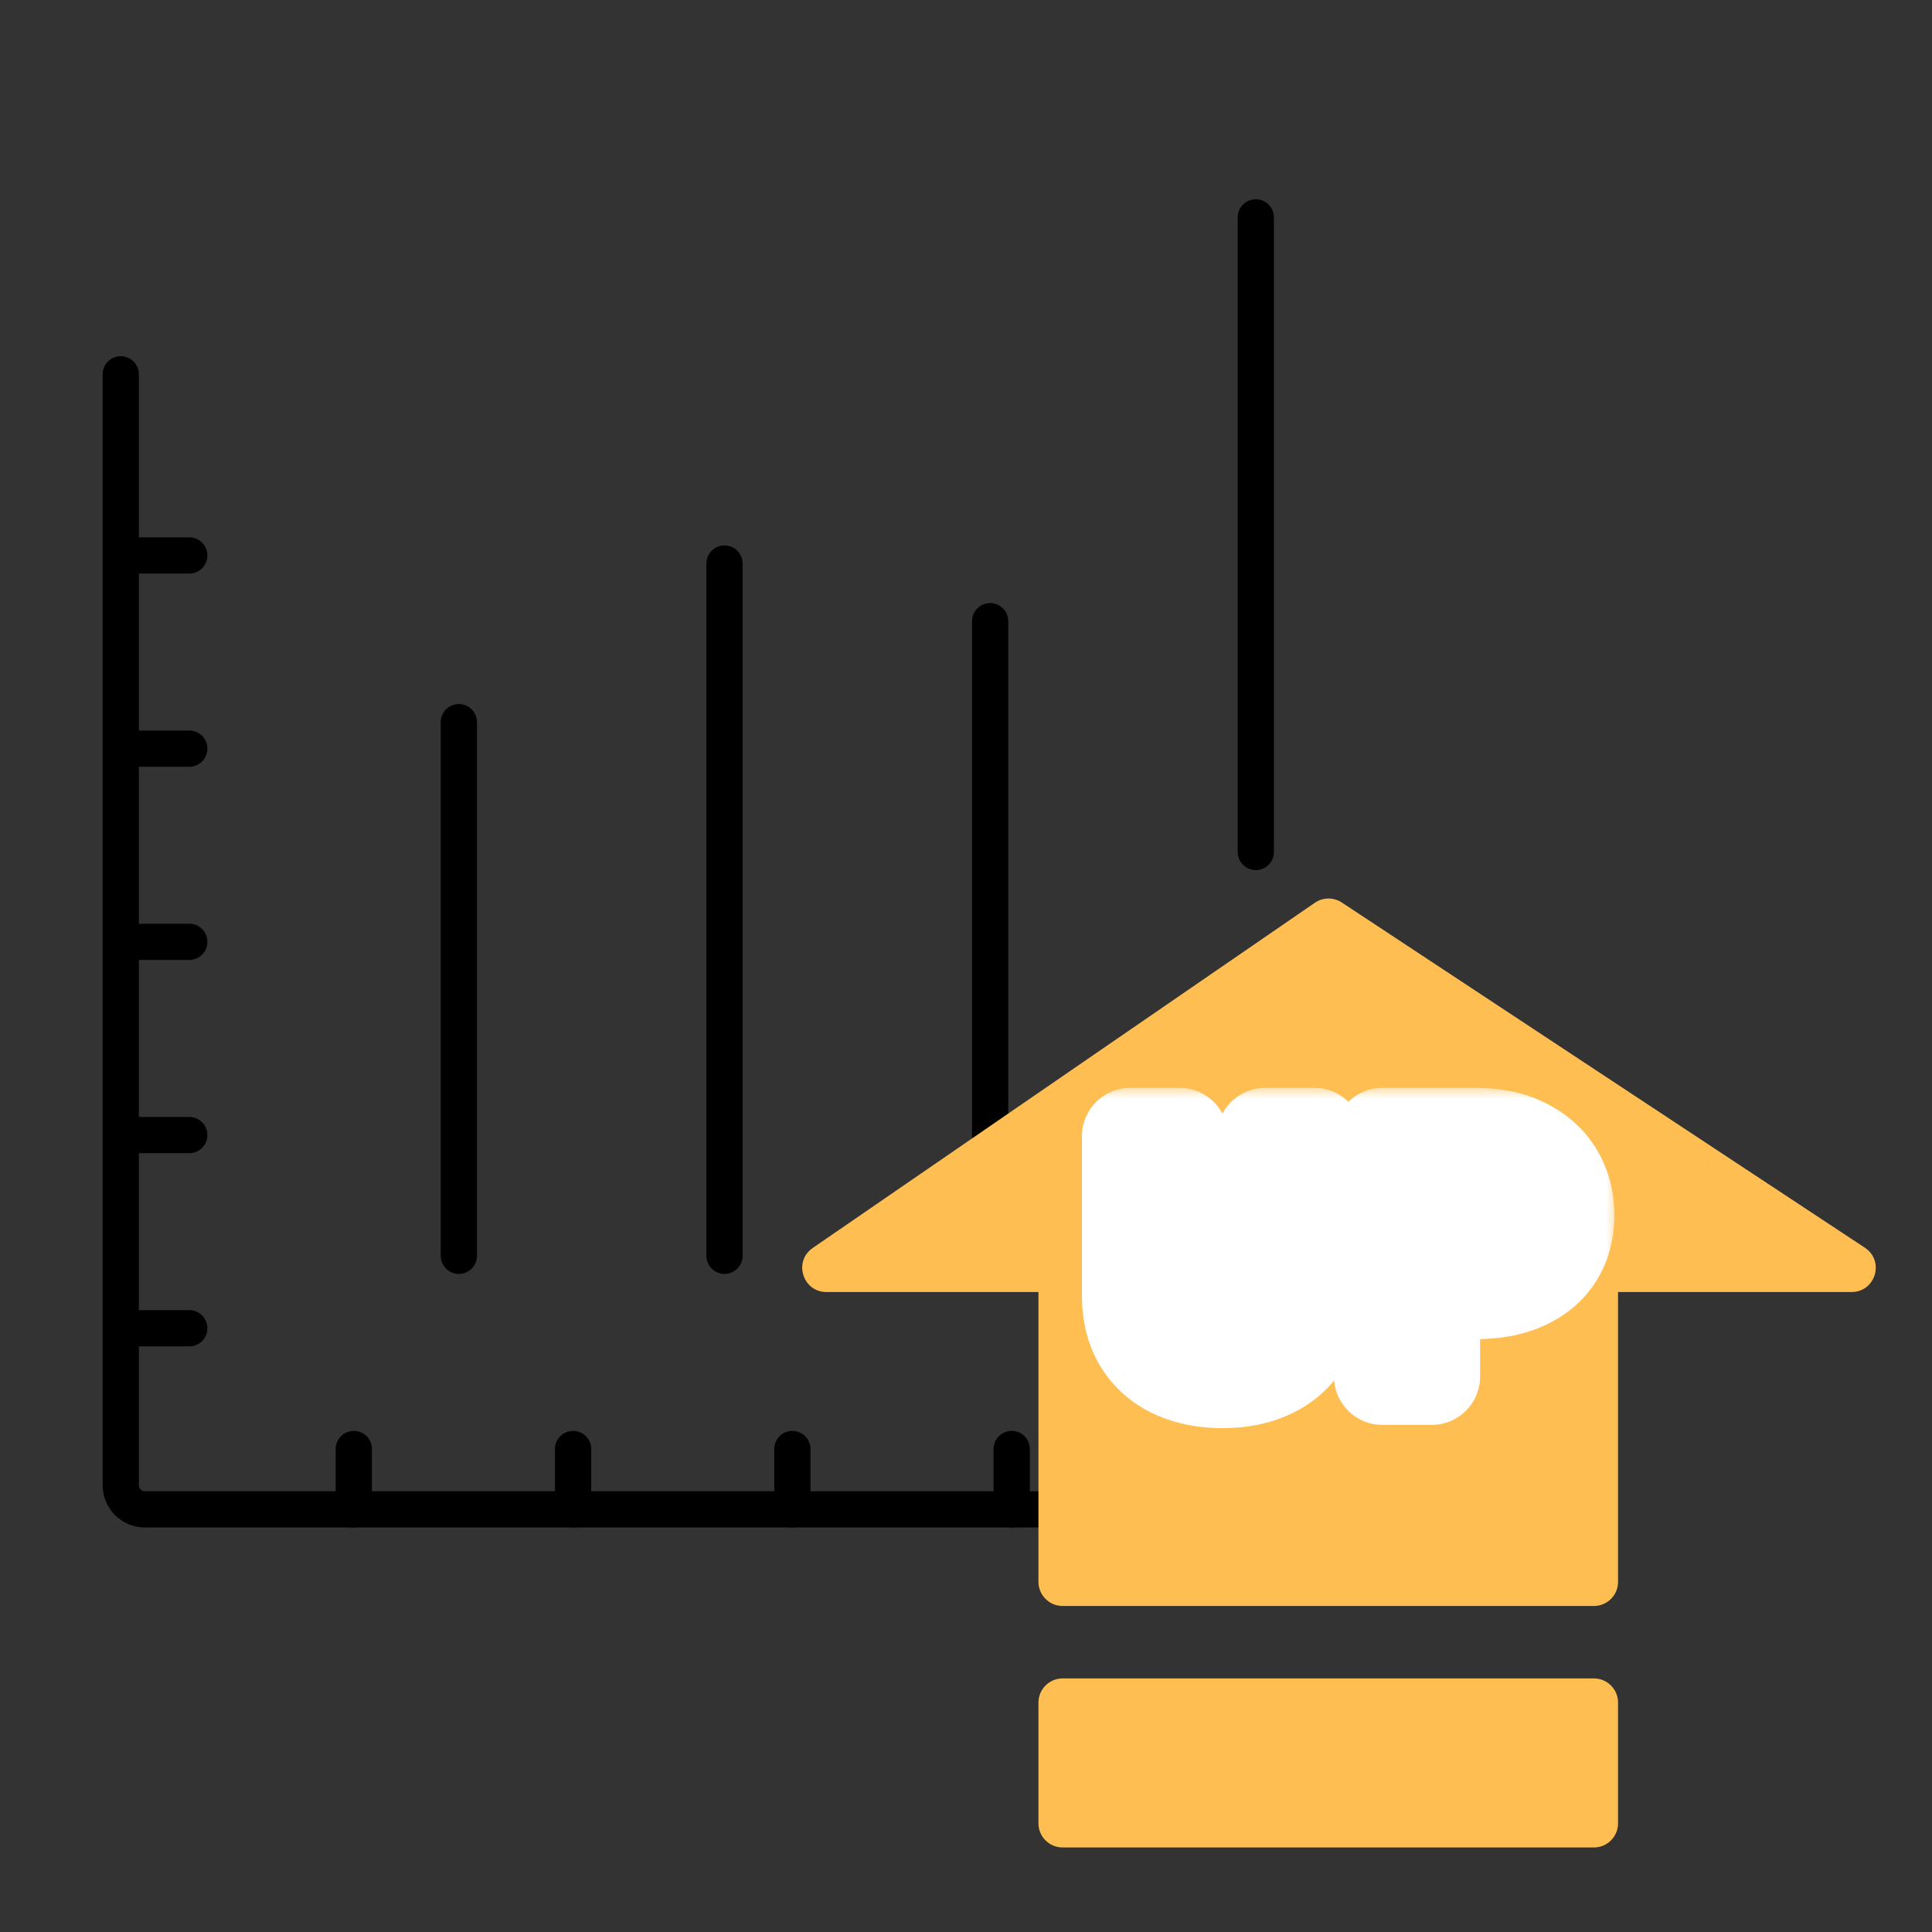 <svg width="80" height="80" viewBox="0 0 80 80" fill="none" xmlns="http://www.w3.org/2000/svg">
<rect x="0" y="0" width="80" height="80" fill="#333333" stroke="none"/>
<g clip-path="url(#clip0_247_1190)">
<path d="M5 15.5V61.5C5 62.052 5.448 62.5 6 62.5H59" stroke="black" stroke-width="1.5" stroke-linecap="round" stroke-linejoin="round"/>
<path d="M5.568 23H7.838" stroke="black" stroke-width="1.5" stroke-linecap="round" stroke-linejoin="round"/>
<path d="M5.568 31H7.838" stroke="black" stroke-width="1.5" stroke-linecap="round" stroke-linejoin="round"/>
<path d="M5.568 39H7.838" stroke="black" stroke-width="1.5" stroke-linecap="round" stroke-linejoin="round"/>
<path d="M5.568 47H7.838" stroke="black" stroke-width="1.5" stroke-linecap="round" stroke-linejoin="round"/>
<path d="M5.568 55H7.838" stroke="black" stroke-width="1.5" stroke-linecap="round" stroke-linejoin="round"/>
<path d="M14.649 62.5V60" stroke="black" stroke-width="1.5" stroke-linecap="round" stroke-linejoin="round"/>
<path d="M23.73 62.5V60" stroke="black" stroke-width="1.5" stroke-linecap="round" stroke-linejoin="round"/>
<path d="M32.811 62.5V60" stroke="black" stroke-width="1.5" stroke-linecap="round" stroke-linejoin="round"/>
<path d="M41.892 62.5V60" stroke="black" stroke-width="1.5" stroke-linecap="round" stroke-linejoin="round"/>
<path d="M50.973 62.5V60" stroke="black" stroke-width="1.5" stroke-linecap="round" stroke-linejoin="round"/>
<path d="M41 25.722L41 47.222" stroke="black" stroke-width="1.5" stroke-linecap="round" stroke-linejoin="round"/>
<mask id="path-13-inside-1_247_1190" fill="white">
<rect x="37" y="28.111" width="8" height="10.75" rx="1"/>
</mask>
<rect x="37" y="28.111" width="8" height="10.75" rx="1" fill="#FFBE52" stroke="black" stroke-width="3" mask="url(#path-13-inside-1_247_1190)"/>
<path d="M52 9L52 35.278" stroke="black" stroke-width="1.5" stroke-linecap="round" stroke-linejoin="round"/>
<mask id="path-15-inside-2_247_1190" fill="white">
<rect x="48" y="18.556" width="8" height="14.333" rx="1"/>
</mask>
<rect x="48" y="18.556" width="8" height="14.333" rx="1" fill="white" stroke="black" stroke-width="3" mask="url(#path-15-inside-2_247_1190)"/>
<path d="M30 23.334L30 52" stroke="black" stroke-width="1.5" stroke-linecap="round" stroke-linejoin="round"/>
<mask id="path-17-inside-3_247_1190" fill="white">
<rect x="26" y="25.722" width="8" height="23.889" rx="1"/>
</mask>
<rect x="26" y="25.722" width="8" height="23.889" rx="1" fill="white" stroke="black" stroke-width="3" mask="url(#path-17-inside-3_247_1190)"/>
<path d="M19 29.903V52" stroke="black" stroke-width="1.5" stroke-linecap="round" stroke-linejoin="round"/>
<mask id="path-19-inside-4_247_1190" fill="white">
<rect x="15" y="32.889" width="8" height="11.944" rx="1"/>
</mask>
<rect x="15" y="32.889" width="8" height="11.944" rx="1" fill="#FFBE52" stroke="black" stroke-width="3" mask="url(#path-19-inside-4_247_1190)"/>
<path d="M67 65.5C67 66.052 66.552 66.5 66 66.5L44 66.5C43.448 66.5 43 66.052 43 65.5L43 53.5L34.22 53.5C33.238 53.5 32.844 52.232 33.653 51.676L54.445 37.382C54.78 37.151 55.222 37.147 55.562 37.371L77.22 51.665C78.048 52.212 77.661 53.5 76.669 53.5L67 53.5L67 65.5Z" fill="#FFBE52"/>
<path d="M67 75.5C67 76.052 66.552 76.5 66 76.5L44 76.5C43.448 76.5 43 76.052 43 75.5L43 70.5C43 69.948 43.448 69.5 44 69.5L66 69.5C66.552 69.5 67 69.948 67 70.5L67 75.5Z" fill="#FFBE52"/>
<mask id="path-22-outside-5_247_1190" maskUnits="userSpaceOnUse" x="44" y="45" width="23" height="15" fill="black">
<rect fill="white" x="44" y="45" width="23" height="15"/>
<path d="M52.385 47.047H54.429V53.623C54.429 54.389 54.265 55.033 53.937 55.558C53.613 56.082 53.164 56.476 52.59 56.74C52.02 57.005 51.364 57.137 50.621 57.137C49.878 57.137 49.217 57.005 48.639 56.74C48.065 56.476 47.613 56.082 47.285 55.558C46.962 55.033 46.8 54.389 46.8 53.623V47.047H48.851V53.623C48.851 54.07 48.921 54.434 49.062 54.717C49.204 54.999 49.407 55.207 49.671 55.339C49.94 55.471 50.257 55.537 50.621 55.537C50.995 55.537 51.312 55.471 51.571 55.339C51.836 55.207 52.036 54.999 52.173 54.717C52.314 54.434 52.385 54.07 52.385 53.623V47.047ZM61.113 53.452H58.577V51.852H61.113C61.505 51.852 61.824 51.789 62.07 51.661C62.316 51.529 62.496 51.347 62.61 51.114C62.724 50.882 62.781 50.62 62.781 50.328C62.781 50.032 62.724 49.756 62.61 49.501C62.496 49.246 62.316 49.041 62.07 48.886C61.824 48.731 61.505 48.653 61.113 48.653H59.288V57H57.237V47.047H61.113C61.892 47.047 62.56 47.188 63.116 47.471C63.677 47.749 64.105 48.134 64.401 48.626C64.698 49.118 64.846 49.681 64.846 50.315C64.846 50.957 64.698 51.513 64.401 51.982C64.105 52.452 63.677 52.814 63.116 53.069C62.56 53.325 61.892 53.452 61.113 53.452Z"/>
</mask>
<path d="M52.385 47.047H54.429V53.623C54.429 54.389 54.265 55.033 53.937 55.558C53.613 56.082 53.164 56.476 52.59 56.74C52.02 57.005 51.364 57.137 50.621 57.137C49.878 57.137 49.217 57.005 48.639 56.74C48.065 56.476 47.613 56.082 47.285 55.558C46.962 55.033 46.8 54.389 46.8 53.623V47.047H48.851V53.623C48.851 54.07 48.921 54.434 49.062 54.717C49.204 54.999 49.407 55.207 49.671 55.339C49.94 55.471 50.257 55.537 50.621 55.537C50.995 55.537 51.312 55.471 51.571 55.339C51.836 55.207 52.036 54.999 52.173 54.717C52.314 54.434 52.385 54.07 52.385 53.623V47.047ZM61.113 53.452H58.577V51.852H61.113C61.505 51.852 61.824 51.789 62.07 51.661C62.316 51.529 62.496 51.347 62.61 51.114C62.724 50.882 62.781 50.62 62.781 50.328C62.781 50.032 62.724 49.756 62.61 49.501C62.496 49.246 62.316 49.041 62.07 48.886C61.824 48.731 61.505 48.653 61.113 48.653H59.288V57H57.237V47.047H61.113C61.892 47.047 62.56 47.188 63.116 47.471C63.677 47.749 64.105 48.134 64.401 48.626C64.698 49.118 64.846 49.681 64.846 50.315C64.846 50.957 64.698 51.513 64.401 51.982C64.105 52.452 63.677 52.814 63.116 53.069C62.56 53.325 61.892 53.452 61.113 53.452Z" fill="#40B5BB"/>
<path d="M52.385 47.047V45.047C51.28 45.047 50.385 45.942 50.385 47.047H52.385ZM54.429 47.047H56.429C56.429 45.942 55.533 45.047 54.429 45.047V47.047ZM53.937 55.558L52.241 54.496L52.235 54.507L53.937 55.558ZM52.59 56.74L51.754 54.923L51.748 54.926L52.59 56.74ZM48.639 56.74L47.802 58.557L47.808 58.559L48.639 56.74ZM47.285 55.558L45.583 56.608L45.59 56.619L47.285 55.558ZM46.8 47.047V45.047C45.695 45.047 44.8 45.942 44.8 47.047H46.8ZM48.851 47.047H50.851C50.851 45.942 49.955 45.047 48.851 45.047V47.047ZM49.671 55.339L48.776 57.128L48.789 57.134L49.671 55.339ZM51.571 55.339L50.677 53.55L50.664 53.556L51.571 55.339ZM52.173 54.717L50.384 53.822C50.38 53.83 50.376 53.838 50.373 53.846L52.173 54.717ZM52.385 49.047H54.429V45.047H52.385V49.047ZM52.429 47.047V53.623H56.429V47.047H52.429ZM52.429 53.623C52.429 54.103 52.328 54.358 52.241 54.496L55.632 56.619C56.202 55.709 56.429 54.675 56.429 53.623H52.429ZM52.235 54.507C52.124 54.687 51.98 54.819 51.754 54.923L53.426 58.557C54.348 58.133 55.102 57.477 55.638 56.608L52.235 54.507ZM51.748 54.926C51.486 55.048 51.126 55.137 50.621 55.137V59.137C51.602 59.137 52.554 58.962 53.432 58.554L51.748 54.926ZM50.621 55.137C50.117 55.137 49.747 55.048 49.469 54.921L47.808 58.559C48.688 58.961 49.639 59.137 50.621 59.137V55.137ZM49.475 54.923C49.246 54.818 49.097 54.683 48.98 54.496L45.59 56.619C46.13 57.481 46.883 58.134 47.802 58.557L49.475 54.923ZM48.987 54.507C48.901 54.367 48.8 54.107 48.8 53.623H44.8C44.8 54.67 45.023 55.7 45.583 56.608L48.987 54.507ZM48.8 53.623V47.047H44.8V53.623H48.8ZM46.8 49.047H48.851V45.047H46.8V49.047ZM46.851 47.047V53.623H50.851V47.047H46.851ZM46.851 53.623C46.851 54.26 46.948 54.96 47.274 55.611L50.851 53.822C50.875 53.869 50.874 53.885 50.867 53.851C50.86 53.816 50.851 53.743 50.851 53.623H46.851ZM47.274 55.611C47.594 56.252 48.098 56.788 48.776 57.128L50.565 53.55C50.628 53.581 50.693 53.627 50.75 53.686C50.806 53.743 50.837 53.794 50.851 53.822L47.274 55.611ZM48.789 57.134C49.385 57.427 50.016 57.537 50.621 57.537V53.537C50.559 53.537 50.527 53.531 50.519 53.53C50.511 53.528 50.526 53.53 50.553 53.544L48.789 57.134ZM50.621 57.537C51.224 57.537 51.87 57.431 52.478 57.121L50.664 53.556C50.708 53.534 50.734 53.529 50.73 53.53C50.725 53.531 50.691 53.537 50.621 53.537V57.537ZM52.466 57.128C53.151 56.785 53.657 56.242 53.973 55.588L50.373 53.846C50.389 53.812 50.422 53.756 50.482 53.694C50.543 53.631 50.612 53.583 50.677 53.55L52.466 57.128ZM53.962 55.611C54.287 54.96 54.385 54.26 54.385 53.623H50.385C50.385 53.743 50.375 53.816 50.368 53.851C50.362 53.885 50.361 53.869 50.384 53.822L53.962 55.611ZM54.385 53.623V47.047H50.385V53.623H54.385ZM58.577 53.452H56.577C56.577 54.557 57.472 55.452 58.577 55.452V53.452ZM58.577 51.852V49.852C57.472 49.852 56.577 50.748 56.577 51.852H58.577ZM62.07 51.661L62.991 53.437C62.999 53.432 63.008 53.428 63.016 53.423L62.07 51.661ZM62.07 48.886L61.005 50.578L62.07 48.886ZM59.288 48.653V46.653C58.183 46.653 57.288 47.549 57.288 48.653H59.288ZM59.288 57V59C60.392 59 61.288 58.105 61.288 57H59.288ZM57.237 57H55.237C55.237 58.105 56.133 59 57.237 59V57ZM57.237 47.047V45.047C56.133 45.047 55.237 45.942 55.237 47.047H57.237ZM63.116 47.471L62.21 49.254C62.216 49.257 62.222 49.26 62.227 49.263L63.116 47.471ZM64.401 48.626L66.115 47.595L64.401 48.626ZM64.401 51.982L66.093 53.05L64.401 51.982ZM63.116 53.069L62.287 51.249L62.282 51.252L63.116 53.069ZM61.113 51.452H58.577V55.452H61.113V51.452ZM60.577 53.452V51.852H56.577V53.452H60.577ZM58.577 53.852H61.113V49.852H58.577V53.852ZM61.113 53.852C61.701 53.852 62.367 53.76 62.991 53.437L61.15 49.886C61.219 49.85 61.261 49.842 61.254 49.843C61.251 49.844 61.239 49.846 61.215 49.849C61.191 49.851 61.157 49.852 61.113 49.852V53.852ZM63.016 53.423C63.6 53.11 64.093 52.633 64.406 51.995L60.814 50.234C60.852 50.158 60.903 50.084 60.967 50.02C61.029 49.957 61.087 49.919 61.124 49.899L63.016 53.423ZM64.406 51.995C64.671 51.455 64.781 50.886 64.781 50.328H60.781C60.781 50.343 60.78 50.339 60.784 50.319C60.789 50.298 60.798 50.268 60.814 50.234L64.406 51.995ZM64.781 50.328C64.781 49.768 64.672 49.213 64.436 48.686L60.784 50.316C60.783 50.314 60.782 50.312 60.781 50.309C60.78 50.306 60.78 50.305 60.78 50.304C60.78 50.303 60.78 50.304 60.78 50.308C60.781 50.312 60.781 50.318 60.781 50.328H64.781ZM64.436 48.686C64.155 48.054 63.702 47.55 63.136 47.193L61.005 50.578C60.975 50.56 60.932 50.527 60.887 50.475C60.841 50.423 60.807 50.367 60.784 50.316L64.436 48.686ZM63.136 47.193C62.478 46.779 61.755 46.653 61.113 46.653V50.653C61.18 50.653 61.196 50.66 61.174 50.655C61.151 50.649 61.086 50.63 61.005 50.578L63.136 47.193ZM61.113 46.653H59.288V50.653H61.113V46.653ZM57.288 48.653V57H61.288V48.653H57.288ZM59.288 55H57.237V59H59.288V55ZM59.237 57V47.047H55.237V57H59.237ZM57.237 49.047H61.113V45.047H57.237V49.047ZM61.113 49.047C61.654 49.047 61.996 49.145 62.21 49.254L64.022 45.688C63.124 45.231 62.13 45.047 61.113 45.047V49.047ZM62.227 49.263C62.478 49.387 62.606 49.521 62.688 49.657L66.115 47.595C65.604 46.746 64.875 46.111 64.005 45.679L62.227 49.263ZM62.688 49.657C62.778 49.807 62.846 50.006 62.846 50.315H66.846C66.846 49.356 66.617 48.43 66.115 47.595L62.688 49.657ZM62.846 50.315C62.846 50.64 62.774 50.813 62.71 50.915L66.093 53.05C66.621 52.213 66.846 51.274 66.846 50.315H62.846ZM62.71 50.915C62.644 51.019 62.533 51.137 62.287 51.249L63.945 54.89C64.82 54.491 65.566 53.884 66.093 53.05L62.71 50.915ZM62.282 51.252C62.049 51.359 61.681 51.452 61.113 51.452V55.452C62.104 55.452 63.071 55.291 63.95 54.887L62.282 51.252Z" fill="white" mask="url(#path-22-outside-5_247_1190)"/>
</g>
<defs>
<clipPath id="clip0_247_1190">
<rect width="80" height="80" fill="white"/>
</clipPath>
</defs>
</svg>
